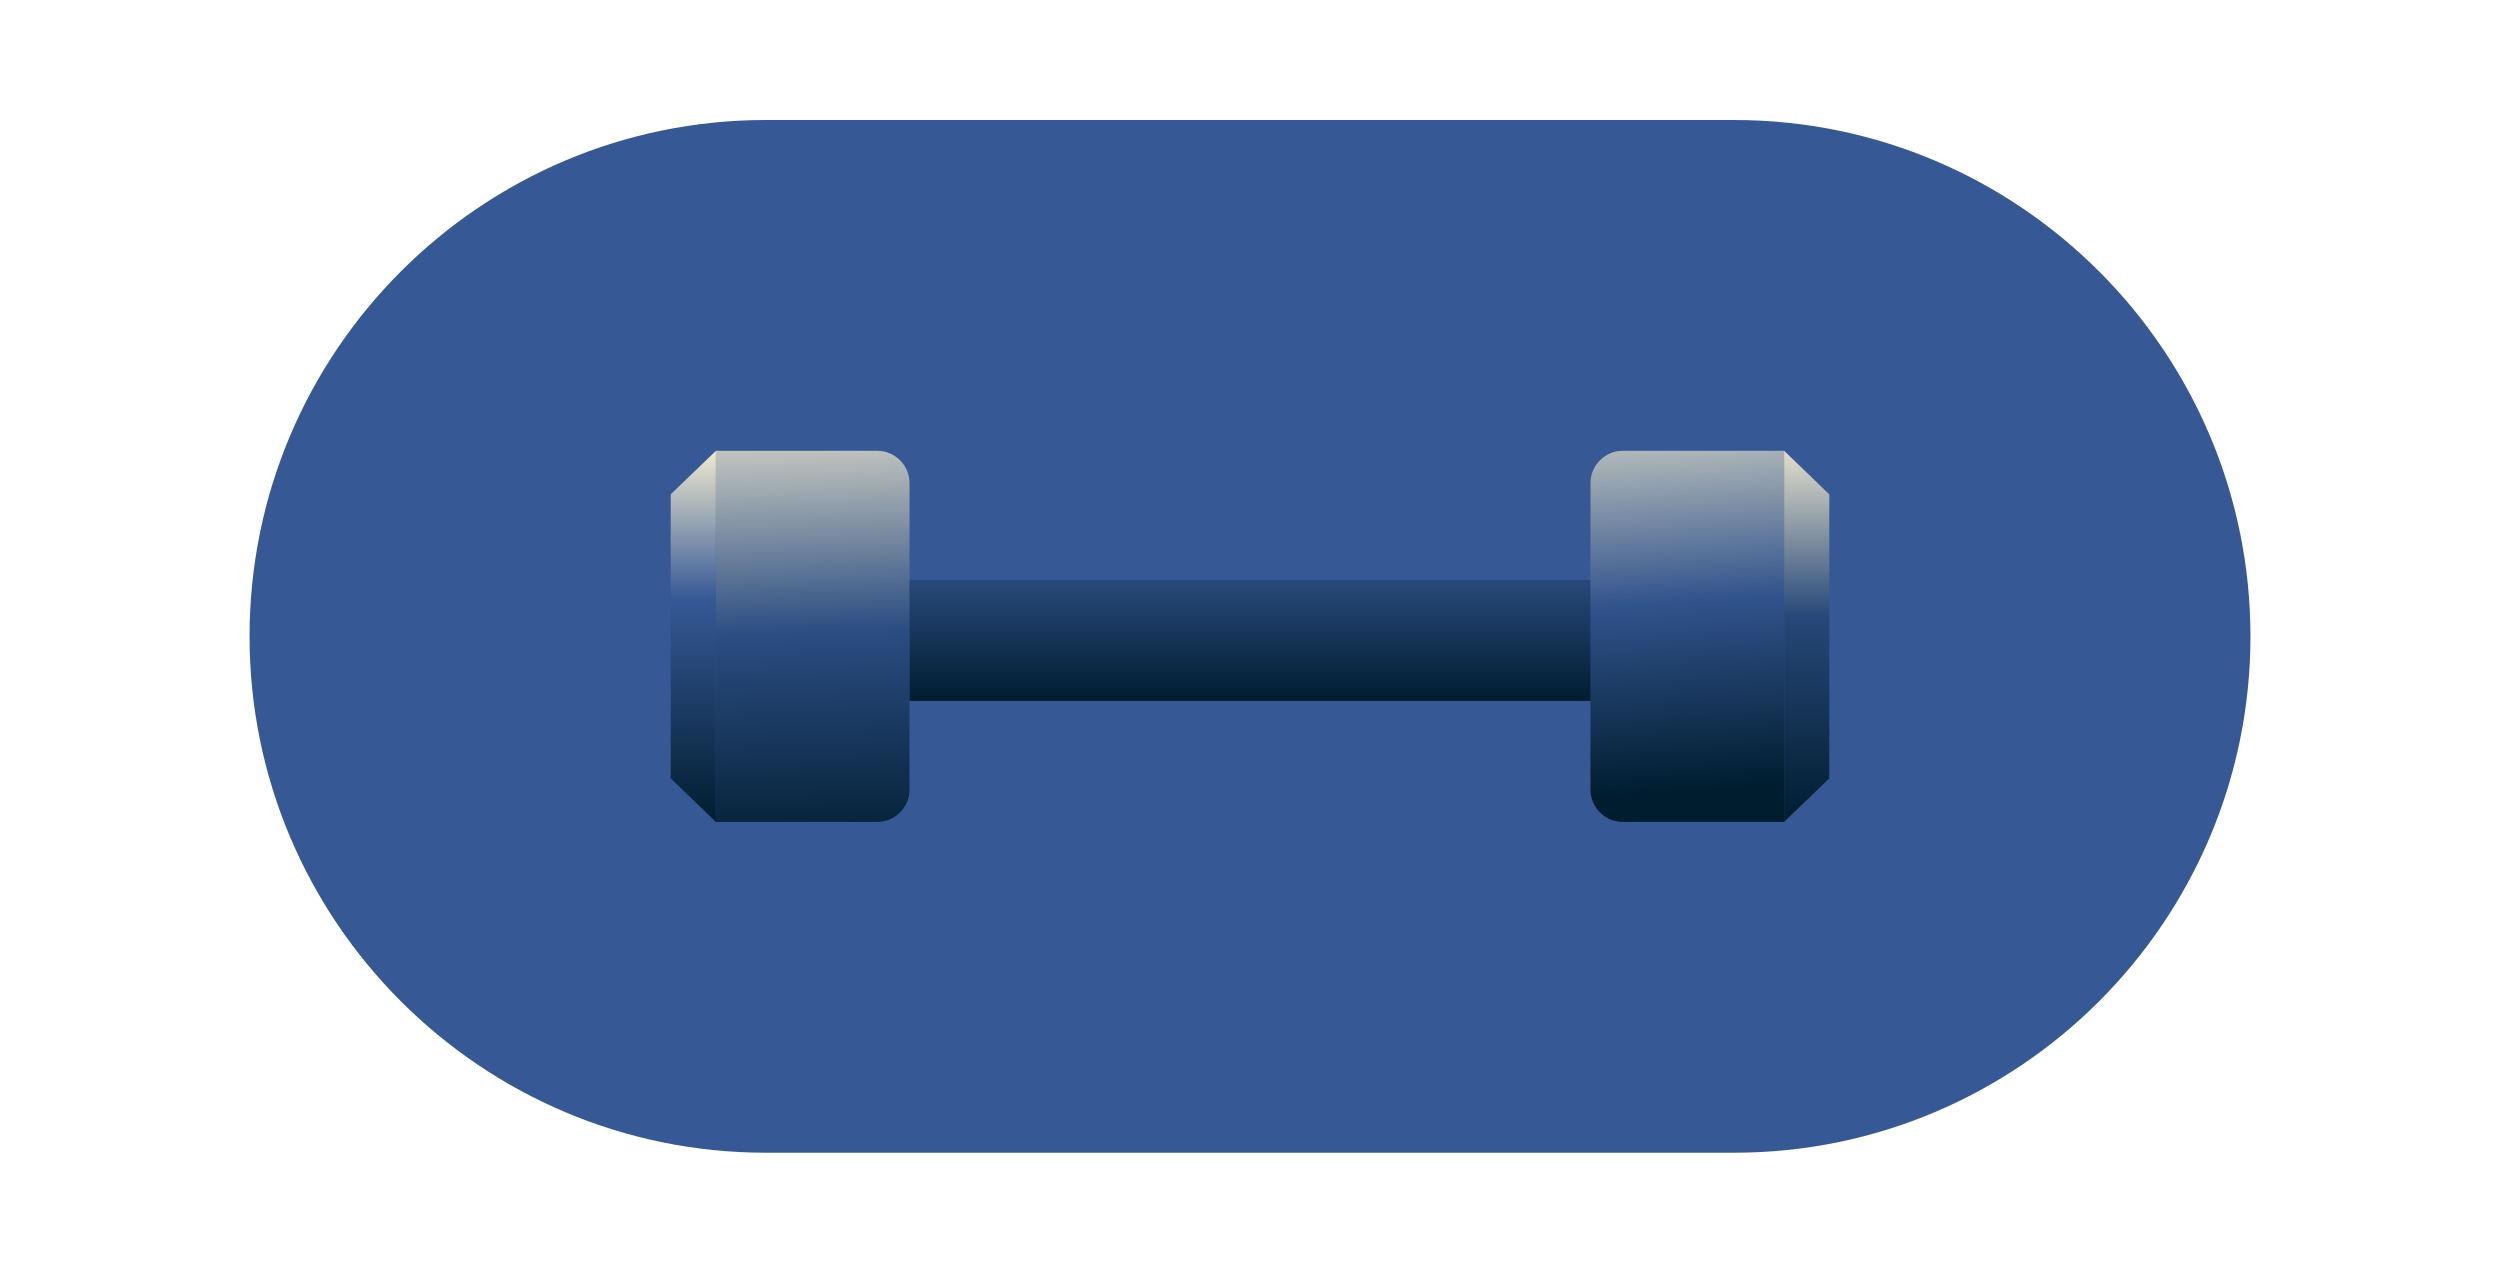 <?xml version="1.0" encoding="utf-8"?>
<svg xmlns="http://www.w3.org/2000/svg" xmlns:xlink="http://www.w3.org/1999/xlink" id="e7Vj0clQJUB1" viewBox="0 0 440 224" shape-rendering="geometricPrecision" text-rendering="geometricPrecision">
  <style>#e7Vj0clQJUB5_to {animation: e7Vj0clQJUB5_to__to 4000ms linear infinite normal forwards}@keyframes e7Vj0clQJUB5_to__to { 0% {transform: translate(124px,64px)} 5% {transform: translate(124px,64px);animation-timing-function: cubic-bezier(0.84,-0.015,0.58,1)} 25% {transform: translate(124px,35.916px);animation-timing-function: cubic-bezier(0.91,0.005,0.58,1)} 52.5% {transform: translate(124px,91.885px);animation-timing-function: cubic-bezier(0.42,0,0.39,1.005)} 72.5% {transform: translate(124px,64px)} 100% {transform: translate(124px,64px)}}</style>
  <defs>
    <linearGradient id="e7Vj0clQJUB7-fill" x1="70.769" y1="91.75" x2="68.6" y2="36.877" spreadMethod="pad" gradientUnits="userSpaceOnUse" gradientTransform="matrix(1 0 0 1 0 0)">
      <stop id="e7Vj0clQJUB7-fill-0" offset="0%" stop-color="rgb(0,29,47)"/>
      <stop id="e7Vj0clQJUB7-fill-1" offset="51.46%" stop-color="rgb(43,77,130)"/>
      <stop id="e7Vj0clQJUB7-fill-2" offset="100%" stop-color="rgb(217,216,200)"/>
    </linearGradient>
    <linearGradient id="e7Vj0clQJUB12-fill" x1="42.254" y1="14.997" x2="42.254" y2="-4.928" spreadMethod="pad" gradientUnits="userSpaceOnUse" gradientTransform="matrix(1 0 0 1 0 0)">
      <stop id="e7Vj0clQJUB12-fill-0" offset="0%" stop-color="rgb(0,29,47)"/>
      <stop id="e7Vj0clQJUB12-fill-1" offset="100%" stop-color="rgb(54,88,149)"/>
    </linearGradient>
    <linearGradient id="e7Vj0clQJUB17-fill" x1="179.713" y1="83.084" x2="176.327" y2="34.508" spreadMethod="pad" gradientUnits="userSpaceOnUse" gradientTransform="matrix(1 0 0 1 0 0)">
      <stop id="e7Vj0clQJUB17-fill-0" offset="0%" stop-color="rgb(0,29,47)"/>
      <stop id="e7Vj0clQJUB17-fill-1" offset="48.09%" stop-color="rgb(49,83,140)"/>
      <stop id="e7Vj0clQJUB17-fill-2" offset="100%" stop-color="rgb(216,215,199)"/>
    </linearGradient>
    <linearGradient id="e7Vj0clQJUB22-fill" x1="55" y1="87.022" x2="55" y2="41.022" spreadMethod="pad" gradientUnits="userSpaceOnUse" gradientTransform="matrix(1 0 0 1 0 0)">
      <stop id="e7Vj0clQJUB22-fill-0" offset="0%" stop-color="rgb(0,29,47)"/>
      <stop id="e7Vj0clQJUB22-fill-1" offset="60.15%" stop-color="rgb(54,89,150)"/>
      <stop id="e7Vj0clQJUB22-fill-2" offset="100%" stop-color="rgb(240,234,207)"/>
    </linearGradient>
    <linearGradient id="e7Vj0clQJUB27-fill" x1="193" y1="87.022" x2="193" y2="41.022" spreadMethod="pad" gradientUnits="userSpaceOnUse" gradientTransform="matrix(1 0 0 1 0 0)">
      <stop id="e7Vj0clQJUB27-fill-0" offset="0%" stop-color="rgb(0,29,47)"/>
      <stop id="e7Vj0clQJUB27-fill-1" offset="55.47%" stop-color="rgb(39,72,121)"/>
      <stop id="e7Vj0clQJUB27-fill-2" offset="100%" stop-color="rgb(226,223,203)"/>
    </linearGradient>
  </defs>
  <g id="e7Vj0clQJUB2" transform="matrix(1.42 0 0 1.42 43.92 21.12)">
    <g id="e7Vj0clQJUB3">
      <path id="e7Vj0clQJUB4" d="M64,0L184,0C219.3,0,248,28.7,248,64L248,64C248,99.3,219.3,128,184,128L64,128C28.7,128,0,99.3,0,64L0,64C0,28.7,28.7,0,64,0Z" clip-rule="evenodd" fill="rgb(54,89,150)" fill-rule="evenodd" stroke="none" stroke-width="1"/>
      <g id="e7Vj0clQJUB5_to" transform="translate(124,64)">
        <g id="e7Vj0clQJUB5" transform="translate(-124,-64)">
          <g id="e7Vj0clQJUB6" clip-rule="evenodd" mask="url(#e7Vj0clQJUB8)">
            <path id="e7Vj0clQJUB7" d="M57.8,41L77.8,41C80,41,81.8,42.8,81.8,45L81.8,83C81.8,85.2,80,87,77.8,87L57.8,87L57.8,87L57.8,41Z" fill="url(#e7Vj0clQJUB7-fill)" fill-rule="evenodd" stroke="none" stroke-width="1"/>
            <mask id="e7Vj0clQJUB8" mask-type="luminance">
              <g id="e7Vj0clQJUB9">
                <path id="e7Vj0clQJUB10" d="M64,0L184,0C219.3,0,248,28.7,248,64L248,64C248,99.3,219.3,128,184,128L64,128C28.7,128,0,99.3,0,64L0,64C0,28.7,28.7,0,64,0Z" clip-rule="evenodd" fill="rgb(255,255,255)" fill-rule="evenodd" stroke="none" stroke-width="1"/>
              </g>
            </mask>
          </g>
          <g id="e7Vj0clQJUB11" clip-rule="evenodd" mask="url(#e7Vj0clQJUB13)">
            <rect id="e7Vj0clQJUB12" width="84.5" height="15" rx="0" ry="0" transform="matrix(1 0 0 1 81.8 57)" fill="url(#e7Vj0clQJUB12-fill)" fill-rule="evenodd" stroke="none" stroke-width="1"/>
            <mask id="e7Vj0clQJUB13" mask-type="luminance">
              <g id="e7Vj0clQJUB14">
                <path id="e7Vj0clQJUB15" d="M64,0L184,0C219.3,0,248,28.7,248,64L248,64C248,99.3,219.3,128,184,128L64,128C28.7,128,0,99.3,0,64L0,64C0,28.7,28.7,0,64,0Z" clip-rule="evenodd" fill="rgb(255,255,255)" fill-rule="evenodd" stroke="none" stroke-width="1"/>
              </g>
            </mask>
          </g>
          <g id="e7Vj0clQJUB16" clip-rule="evenodd" mask="url(#e7Vj0clQJUB18)">
            <path id="e7Vj0clQJUB17" d="M190.2,41L170.2,41C168,41,166.2,42.8,166.2,45L166.2,83C166.2,85.2,168,87,170.2,87L190.2,87L190.2,87L190.2,41Z" fill="url(#e7Vj0clQJUB17-fill)" fill-rule="evenodd" stroke="none" stroke-width="1"/>
            <mask id="e7Vj0clQJUB18" mask-type="luminance">
              <g id="e7Vj0clQJUB19">
                <path id="e7Vj0clQJUB20" d="M64,0L184,0C219.3,0,248,28.7,248,64L248,64C248,99.3,219.3,128,184,128L64,128C28.7,128,0,99.3,0,64L0,64C0,28.7,28.7,0,64,0Z" clip-rule="evenodd" fill="rgb(255,255,255)" fill-rule="evenodd" stroke="none" stroke-width="1"/>
              </g>
            </mask>
          </g>
          <g id="e7Vj0clQJUB21" clip-rule="evenodd" mask="url(#e7Vj0clQJUB23)">
            <polygon id="e7Vj0clQJUB22" points="52.2,46.4 57.8,41 57.8,87 52.2,81.6" fill="url(#e7Vj0clQJUB22-fill)" fill-rule="evenodd" stroke="none" stroke-width="1"/>
            <mask id="e7Vj0clQJUB23" mask-type="luminance">
              <g id="e7Vj0clQJUB24">
                <path id="e7Vj0clQJUB25" d="M64,0L184,0C219.3,0,248,28.7,248,64L248,64C248,99.3,219.3,128,184,128L64,128C28.7,128,0,99.3,0,64L0,64C0,28.7,28.7,0,64,0Z" clip-rule="evenodd" fill="rgb(255,255,255)" fill-rule="evenodd" stroke="none" stroke-width="1"/>
              </g>
            </mask>
          </g>
          <g id="e7Vj0clQJUB26" clip-rule="evenodd" mask="url(#e7Vj0clQJUB28)">
            <polygon id="e7Vj0clQJUB27" points="195.8,46.4 190.2,41 190.2,87 195.8,81.6" fill="url(#e7Vj0clQJUB27-fill)" fill-rule="evenodd" stroke="none" stroke-width="1"/>
            <mask id="e7Vj0clQJUB28" mask-type="luminance">
              <g id="e7Vj0clQJUB29">
                <path id="e7Vj0clQJUB30" d="M64,0L184,0C219.3,0,248,28.7,248,64L248,64C248,99.3,219.3,128,184,128L64,128C28.7,128,0,99.3,0,64L0,64C0,28.7,28.7,0,64,0Z" clip-rule="evenodd" fill="rgb(255,255,255)" fill-rule="evenodd" stroke="none" stroke-width="1"/>
              </g>
            </mask>
          </g>
        </g>
      </g>
    </g>
  </g>
</svg>